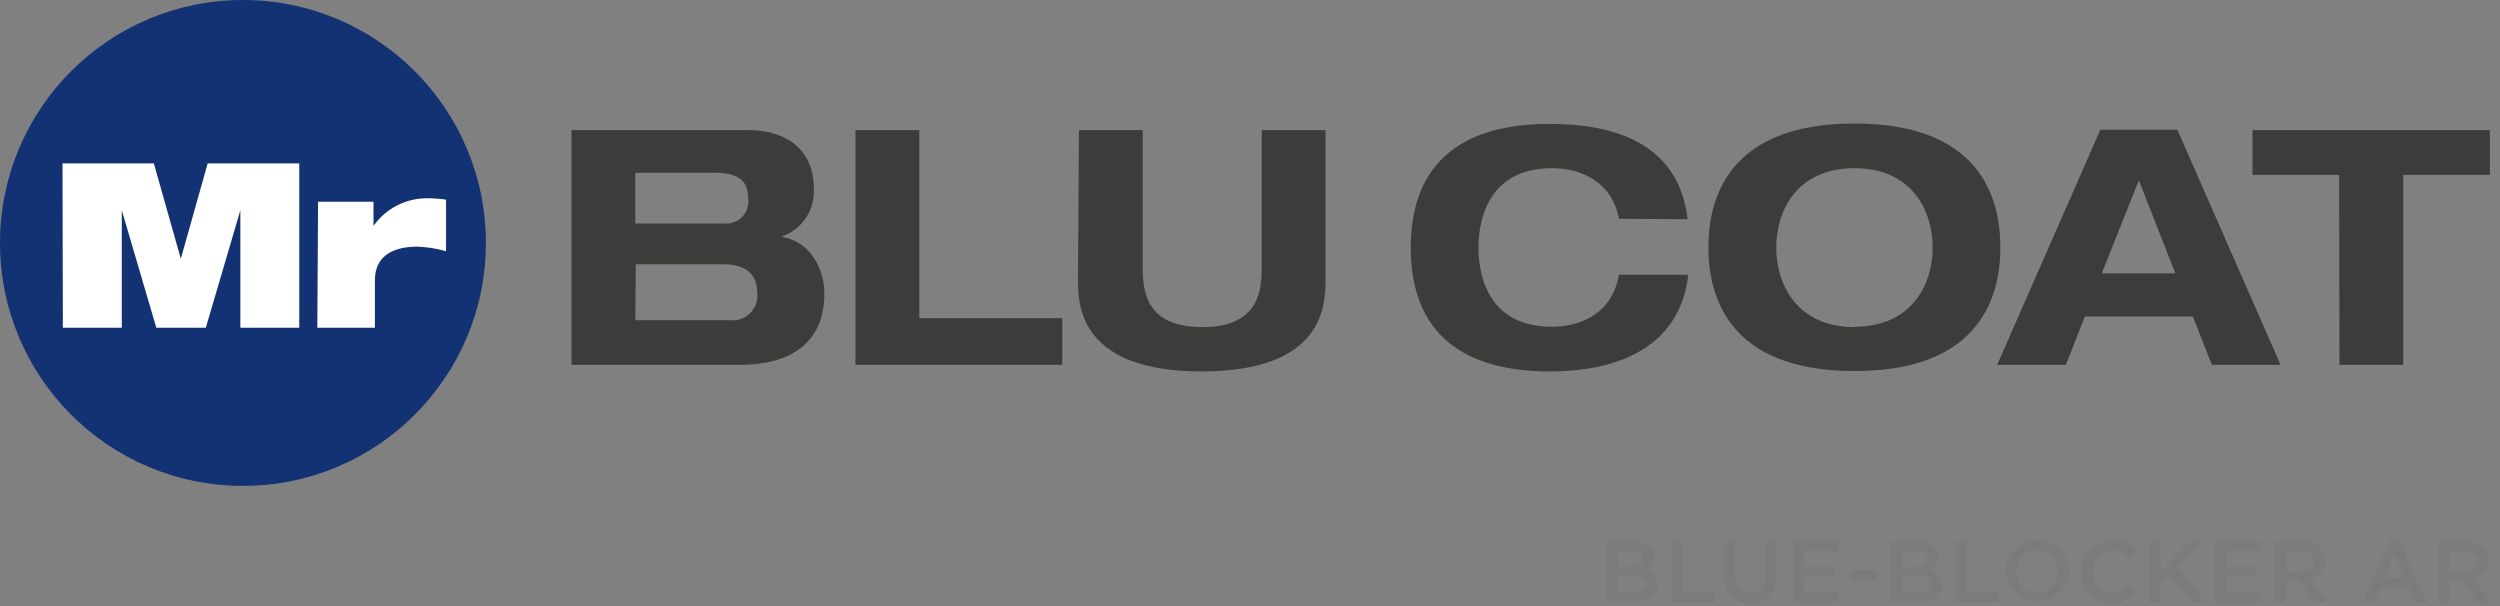 <svg fill="none" height="49" viewBox="0 0 202 49" width="202" xmlns="http://www.w3.org/2000/svg"><rect x="0" y="0" width="202" height="49" fill="#808080" stroke="none"/><g fill="#7c7b7b"><path d="m129.83 43.74h2.2c.47-.03.932.124 1.29.43.105.107.187.234.242.373s.082.288.078.437c.005.231-.059.458-.184.652-.124.194-.304.347-.516.438.282.045.538.191.721.409.184.218.283.496.279.781 0 .88-.72 1.35-1.82 1.35h-2.27zm2 2.06c.55 0 .92-.22.92-.66 0-.38-.31-.62-.86-.62h-1.21v1.3zm.25 2.07c.59 0 .95-.23.95-.67 0-.42-.33-.66-1-.66h-1.35v1.34z"/><path d="m135.06 43.74h.86v4.11h2.58v.79h-3.44z"/><path d="m139.35 46.56v-2.82h.83v2.78c0 .91.46 1.4 1.23 1.4s1.24-.46 1.24-1.36v-2.82h.86v2.78c.028.288-.007.578-.102.851s-.248.522-.448.73c-.201.208-.444.37-.713.475-.27.105-.558.151-.847.133-.283.02-.567-.023-.831-.126-.265-.103-.503-.262-.699-.468-.196-.205-.344-.451-.434-.72-.089-.269-.119-.554-.086-.836z"/><path d="m144.91 43.74h3.63v.77h-2.77v1.27h2.46v.77h-2.46v1.32h2.81v.77h-3.67z"/><path d="m149.53 46.07h2.08v.84h-2.08z"/><path d="m152.8 43.74h2.2c.467-.031.927.123 1.28.43.108.105.193.231.25.37.056.139.084.289.08.44.005.231-.059.458-.184.652-.125.194-.304.347-.516.438.282.043.539.188.723.407.184.219.283.497.277.783 0 .88-.72 1.35-1.81 1.35h-2.27zm2 2.06c.56 0 .93-.22.93-.66 0-.38-.31-.62-.86-.62h-1.24v1.3zm.26 2.07c.59 0 .94-.23.94-.67 0-.42-.33-.66-1-.66h-1.36v1.34z"/><path d="m158.03 43.74h.86v4.11h2.58v.79h-3.44z"/><path d="m162.04 46.2c-.003-.337.062-.671.191-.982.128-.311.318-.594.558-.831.239-.237.524-.423.837-.548s.647-.186.984-.179c.336-.009.669.049.982.172.312.123.596.307.835.543.239.235.428.517.556.827.128.31.191.643.187.979-.041.653-.329 1.265-.805 1.713-.477.448-1.106.697-1.76.697s-1.283-.249-1.76-.697c-.476-.448-.764-1.06-.805-1.713zm4.22 0c.01-.225-.026-.449-.105-.66-.079-.211-.2-.403-.355-.567-.154-.163-.34-.294-.547-.384-.206-.09-.428-.138-.653-.14-.224-0-.446.045-.652.133-.206.088-.392.216-.547.378-.155.162-.276.353-.355.563-.079.209-.115.433-.106.657-.008.225.029.449.109.659.081.21.202.402.358.564s.342.292.549.38c.207.089.429.135.654.136.222-.001.442-.047.646-.135.205-.088.389-.216.543-.376.154-.16.274-.35.353-.558.08-.208.116-.429.108-.651z"/><path d="m168.18 46.2c-.008-.334.051-.666.175-.977.123-.311.308-.593.544-.83.235-.237.516-.424.825-.55.31-.126.642-.188.976-.182.355-.012.709.049 1.039.179.331.131.63.328.881.58l-.55.64c-.36-.373-.852-.592-1.37-.61-.221.004-.439.052-.641.142s-.384.219-.535.38c-.152.161-.269.351-.345.559s-.11.428-.099.649c-.011.221.023.443.099.651.076.208.193.399.344.561.151.162.333.292.535.383.202.091.42.14.642.145.267-.003.53-.061.772-.172.243-.11.46-.27.638-.469l.55.56c-.246.287-.554.514-.9.665-.347.151-.723.221-1.1.205-.329.003-.655-.06-.959-.186-.304-.126-.58-.311-.811-.545-.232-.234-.414-.512-.536-.818-.121-.306-.181-.632-.174-.962z"/><path d="m173.72 43.74h.87v2.46l2.33-2.46h1.06l-2 2.1 2.13 2.8h-1.05l-1.71-2.21-.76.79v1.42h-.87z"/><path d="m178.97 43.74h3.64v.77h-2.77v1.27h2.45v.77h-2.45v1.32h2.8v.77h-3.67z"/><path d="m183.84 43.74h2.18c.519-.027 1.028.148 1.42.49.133.14.236.305.305.485.069.18.101.372.095.565.011.345-.1.683-.314.954-.214.271-.518.457-.856.526l1.33 1.86h-1l-1.2-1.71h-1.08v1.71h-.86zm2.12 2.43c.62 0 1-.33 1-.82 0-.52-.38-.81-1-.81h-1.25v1.65z"/><path d="m193.09 43.7h.8l2.15 4.94h-.86l-.5-1.19h-2.31l-.51 1.19h-.88zm1.23 3-.85-2-.84 2z"/><path d="m197.05 43.74h2.19c.256-.015.512.02.754.104s.465.215.656.386c.134.139.24.304.31.484.071.18.104.373.1.566.011.345-.1.683-.314.954s-.518.457-.856.526l1.32 1.86h-1l-1.21-1.71h-1.07v1.71h-.87zm2.13 2.43c.61 0 1-.33 1-.82 0-.52-.37-.81-1-.81h-1.25v1.65z"/></g><path d="m19.63 39.26c10.841 0 19.63-8.789 19.63-19.63 0-10.841-8.789-19.63-19.63-19.63-10.841 0-19.63 8.789-19.63 19.63 0 10.841 8.789 19.63 19.63 19.63z" fill="#123274"/><path d="m5.05 13.2h7.38l2.18 7.71 2.17-7.71h7.4v13.28h-4.76v-9.49l-2.79 9.49h-4l-2.79-9.49v9.49h-4.76z" fill="#fff"/><path d="m25.7 16.3h4.48v1.95c.49-.692 1.139-1.256 1.893-1.644.754-.388 1.59-.589 2.437-.586.512.001 1.023.038 1.53.11v4.17c-.758-.22-1.541-.345-2.33-.37-1.65 0-3.42.54-3.42 2.73v3.82h-4.65z" fill="#fff"/><path d="m46.18 10.51h14.24c2.76 0 5.34 1.28 5.34 4.78.037.82-.188 1.631-.643 2.314-.455.683-1.116 1.204-1.887 1.486v.06c2.21.37 3.38 2.55 3.38 4.59 0 2.52-1.17 5.74-6.91 5.74h-13.52zm5.15 7.55h7.18c.271.026.544-.01.799-.106.255-.096.484-.248.671-.446.187-.198.327-.435.408-.695.081-.26.102-.534.062-.803 0-1.19-.54-2.05-2.66-2.05h-6.46zm0 7.81h7.6c.304.041.614.011.905-.087.291-.098.555-.262.773-.478.218-.217.382-.48.482-.771.099-.29.13-.6.091-.904 0-1.48-.93-2.28-2.74-2.28h-7.07z" fill="#3c3c3b"/><path d="m69.12 10.51h5.16v15.2h11.55v3.77h-16.71z" fill="#3c3c3b"/><path d="m87.18 10.51h5.15v10.92c0 1.86.08 5 4.81 5 4.73 0 4.81-3.14 4.81-5v-10.92h5.15v12.17c0 2.12-.26 7.33-10 7.33-9.74 0-10-5.21-10-7.33z" fill="#3c3c3b"/><path d="m130.81 17.68c-.48-2.73-2.74-4.09-5.42-4.09-4.89 0-5.93 3.83-5.93 6.41s1 6.4 5.93 6.4c2.5 0 4.91-1.2 5.42-4.2h5.6c-.63 5.53-5.18 7.81-11.21 7.81-6.9 0-11.21-3-11.21-10s4.31-10 11.21-10c4.57 0 10.39 1.17 11.16 7.7z" fill="#3c3c3b"/><path d="m149.84 9.98c10.2 0 11.79 6.06 11.79 10s-1.59 10-11.79 10-11.8-6.06-11.8-10 1.6-10 11.8-10zm0 16.42c4.67 0 6.32-3.46 6.32-6.4s-1.65-6.41-6.32-6.41-6.32 3.46-6.32 6.41 1.66 6.43 6.32 6.43z" fill="#3c3c3b"/><path d="m177.18 25.57h-8.72l-1.54 3.91h-5.55l8.34-19h6.22l8.34 19h-5.55zm-4.36-11-3 7.52h5.95z" fill="#3c3c3b"/><path d="m189 14.13h-7v-3.62h19.18v3.62h-7v15.35h-5.15z" fill="#3c3c3b"/></svg>